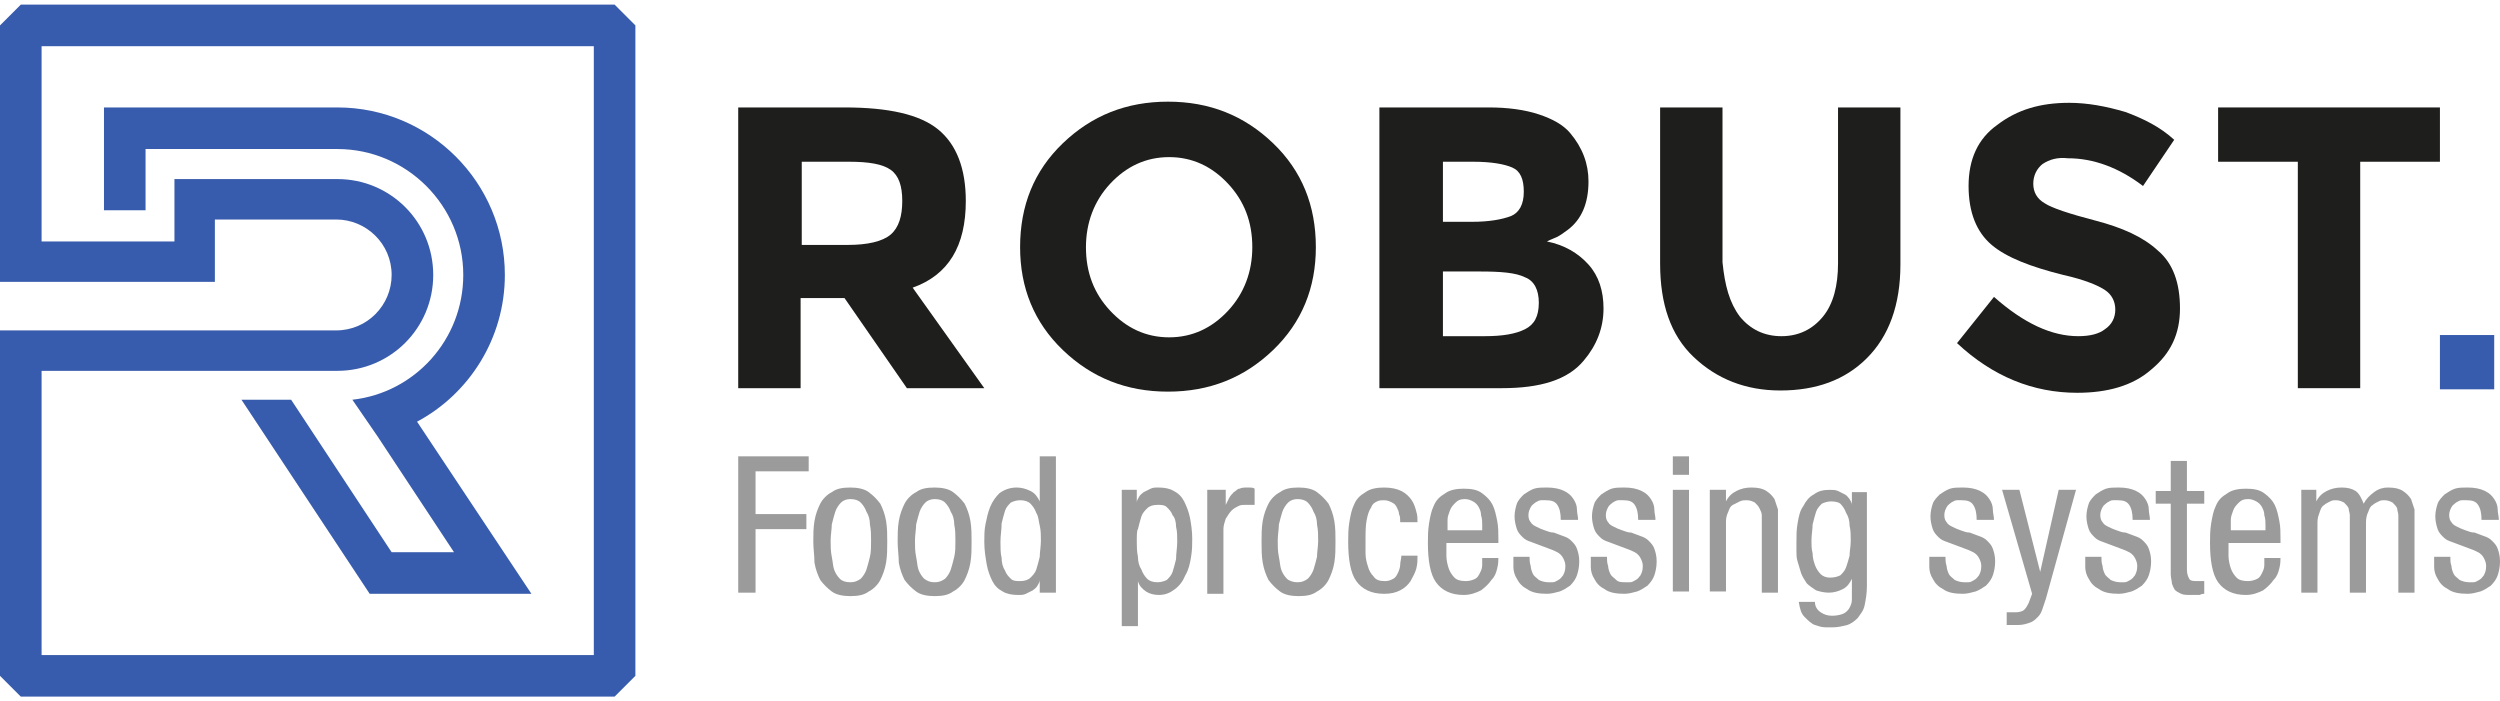 <?xml version="1.0" encoding="utf-8"?>
<!-- Generator: Adobe Illustrator 22.0.1, SVG Export Plug-In . SVG Version: 6.00 Build 0)  -->
<svg version="1.1" id="Laag_1" xmlns="http://www.w3.org/2000/svg" xmlns:xlink="http://www.w3.org/1999/xlink" x="0px" y="0px"
	 viewBox="0 0 216.4 60.7" style="enable-background:new 0 0 216.4 60.7;" xml:space="preserve">
<style type="text/css">
	.st0{fill:#9C9B9B;}
	.st1{fill:#1E1E1C;}
	.st2{fill:#385CAD;}
</style>
<g>
	<g>
		<path class="st0" d="M63.9,39.5H70v1.3h-4.6v3.7h4.4v1.3h-4.4v5.5h-1.5V39.5z"/>
		<path class="st0" d="M70.4,46.9c0-0.6,0-1.2,0.1-1.8c0.1-0.6,0.3-1.1,0.5-1.5c0.2-0.4,0.6-0.8,1-1c0.4-0.3,0.9-0.4,1.6-0.4
			c0.6,0,1.2,0.1,1.6,0.4c0.4,0.3,0.7,0.6,1,1c0.2,0.4,0.4,0.9,0.5,1.5c0.1,0.6,0.1,1.2,0.1,1.8c0,0.6,0,1.2-0.1,1.8
			c-0.1,0.6-0.3,1.1-0.5,1.5c-0.2,0.4-0.6,0.8-1,1c-0.4,0.3-0.9,0.4-1.6,0.4c-0.6,0-1.2-0.1-1.6-0.4s-0.7-0.6-1-1
			c-0.2-0.4-0.4-0.9-0.5-1.5C70.5,48.1,70.4,47.5,70.4,46.9z M73.6,50.4c0.4,0,0.6-0.1,0.9-0.3c0.2-0.2,0.4-0.5,0.5-0.8
			c0.1-0.3,0.2-0.7,0.3-1.1s0.1-0.9,0.1-1.4c0-0.5,0-0.9-0.1-1.4c0-0.4-0.1-0.8-0.3-1.1c-0.1-0.3-0.3-0.6-0.5-0.8
			c-0.2-0.2-0.5-0.3-0.9-0.3c-0.3,0-0.6,0.1-0.8,0.3c-0.2,0.2-0.4,0.5-0.5,0.8c-0.1,0.3-0.2,0.7-0.3,1.1c0,0.4-0.1,0.9-0.1,1.4
			c0,0.5,0,0.9,0.1,1.4s0.1,0.8,0.2,1.1c0.1,0.3,0.3,0.6,0.5,0.8S73.2,50.4,73.6,50.4z"/>
		<path class="st0" d="M77.7,46.9c0-0.6,0-1.2,0.1-1.8c0.1-0.6,0.3-1.1,0.5-1.5c0.2-0.4,0.6-0.8,1-1c0.4-0.3,0.9-0.4,1.6-0.4
			c0.6,0,1.2,0.1,1.6,0.4c0.4,0.3,0.7,0.6,1,1c0.2,0.4,0.4,0.9,0.5,1.5c0.1,0.6,0.1,1.2,0.1,1.8c0,0.6,0,1.2-0.1,1.8
			c-0.1,0.6-0.3,1.1-0.5,1.5c-0.2,0.4-0.6,0.8-1,1c-0.4,0.3-0.9,0.4-1.6,0.4c-0.6,0-1.2-0.1-1.6-0.4c-0.4-0.3-0.7-0.6-1-1
			c-0.2-0.4-0.4-0.9-0.5-1.5C77.8,48.1,77.7,47.5,77.7,46.9z M80.9,50.4c0.4,0,0.6-0.1,0.9-0.3c0.2-0.2,0.4-0.5,0.5-0.8
			c0.1-0.3,0.2-0.7,0.3-1.1s0.1-0.9,0.1-1.4c0-0.5,0-0.9-0.1-1.4c0-0.4-0.1-0.8-0.3-1.1c-0.1-0.3-0.3-0.6-0.5-0.8s-0.5-0.3-0.9-0.3
			c-0.3,0-0.6,0.1-0.8,0.3s-0.4,0.5-0.5,0.8c-0.1,0.3-0.2,0.7-0.3,1.1c0,0.4-0.1,0.9-0.1,1.4c0,0.5,0,0.9,0.1,1.4s0.1,0.8,0.2,1.1
			c0.1,0.3,0.3,0.6,0.5,0.8C80.3,50.3,80.5,50.4,80.9,50.4z"/>
		<path class="st0" d="M91.3,51.3H90v-1.1h0c0,0.2-0.1,0.3-0.2,0.5c-0.1,0.2-0.3,0.3-0.4,0.4c-0.2,0.1-0.4,0.2-0.6,0.3
			c-0.2,0.1-0.4,0.1-0.7,0.1c-0.5,0-1-0.1-1.3-0.3c-0.4-0.2-0.7-0.5-0.9-0.9c-0.2-0.4-0.4-0.9-0.5-1.5c-0.1-0.6-0.2-1.2-0.2-1.9
			c0-0.5,0-1,0.1-1.5c0.1-0.5,0.2-1,0.4-1.5c0.2-0.5,0.5-0.9,0.8-1.2c0.4-0.3,0.9-0.5,1.5-0.5c0.4,0,0.8,0.1,1.2,0.3
			c0.4,0.2,0.6,0.5,0.8,0.9h0v-3.9h1.4V51.3z M86.6,46.9c0,0.5,0,1,0.1,1.4c0,0.4,0.1,0.8,0.3,1.1c0.1,0.3,0.3,0.5,0.5,0.7
			c0.2,0.2,0.5,0.2,0.8,0.2c0.4,0,0.7-0.1,0.9-0.3c0.2-0.2,0.4-0.4,0.5-0.7c0.1-0.3,0.2-0.7,0.3-1.1c0-0.4,0.1-0.9,0.1-1.4
			c0-0.4,0-0.9-0.1-1.3s-0.1-0.8-0.3-1.1c-0.1-0.3-0.3-0.6-0.5-0.8c-0.2-0.2-0.5-0.3-0.9-0.3c-0.3,0-0.6,0.1-0.8,0.2
			c-0.2,0.2-0.4,0.4-0.5,0.7c-0.1,0.3-0.2,0.7-0.3,1.1C86.7,45.9,86.6,46.3,86.6,46.9z"/>
		<path class="st0" d="M97.1,42.4h1.3v1.1h0c0-0.2,0.1-0.3,0.2-0.5c0.1-0.2,0.3-0.3,0.4-0.4c0.2-0.1,0.4-0.2,0.6-0.3
			c0.2-0.1,0.4-0.1,0.7-0.1c0.5,0,1,0.1,1.3,0.3c0.4,0.2,0.7,0.5,0.9,0.9c0.2,0.4,0.4,0.9,0.5,1.4c0.1,0.5,0.2,1.2,0.2,1.8
			c0,0.5,0,1-0.1,1.6c-0.1,0.6-0.2,1.1-0.5,1.6c-0.2,0.5-0.5,0.9-0.9,1.2c-0.4,0.3-0.8,0.5-1.4,0.5c-0.4,0-0.8-0.1-1.1-0.3
			c-0.3-0.2-0.6-0.5-0.7-0.9h0v3.9h-1.4V42.4z M98.4,46.9c0,0.4,0,0.8,0.1,1.3c0,0.4,0.1,0.8,0.3,1.1c0.1,0.3,0.3,0.6,0.5,0.8
			c0.2,0.2,0.5,0.3,0.9,0.3c0.3,0,0.6-0.1,0.8-0.2c0.2-0.2,0.4-0.4,0.5-0.7c0.1-0.3,0.2-0.7,0.3-1.1c0-0.5,0.1-1,0.1-1.5
			c0-0.5,0-0.9-0.1-1.3c0-0.4-0.1-0.8-0.3-1c-0.1-0.3-0.3-0.5-0.5-0.7c-0.2-0.2-0.5-0.2-0.8-0.2c-0.4,0-0.7,0.1-0.9,0.3
			c-0.2,0.2-0.4,0.4-0.5,0.7c-0.1,0.3-0.2,0.7-0.3,1.1C98.4,45.9,98.4,46.4,98.4,46.9z"/>
		<path class="st0" d="M104.7,42.4h1.4v1.3h0c0.1-0.2,0.2-0.4,0.3-0.6c0.1-0.2,0.3-0.4,0.4-0.5c0.2-0.1,0.3-0.3,0.5-0.3
			c0.2-0.1,0.4-0.1,0.7-0.1c0.3,0,0.5,0,0.6,0.1v1.4c-0.1,0-0.2,0-0.3,0c-0.1,0-0.3,0-0.5,0c-0.2,0-0.4,0-0.6,0.1
			c-0.2,0.1-0.4,0.2-0.6,0.4s-0.3,0.4-0.5,0.7c-0.1,0.3-0.2,0.6-0.2,0.9v5.6h-1.4V42.4z"/>
		<path class="st0" d="M109.2,46.9c0-0.6,0-1.2,0.1-1.8c0.1-0.6,0.3-1.1,0.5-1.5c0.2-0.4,0.6-0.8,1-1c0.4-0.3,0.9-0.4,1.6-0.4
			c0.6,0,1.2,0.1,1.6,0.4c0.4,0.3,0.7,0.6,1,1c0.2,0.4,0.4,0.9,0.5,1.5c0.1,0.6,0.1,1.2,0.1,1.8c0,0.6,0,1.2-0.1,1.8
			c-0.1,0.6-0.3,1.1-0.5,1.5c-0.2,0.4-0.6,0.8-1,1c-0.4,0.3-0.9,0.4-1.6,0.4c-0.6,0-1.2-0.1-1.6-0.4s-0.7-0.6-1-1
			c-0.2-0.4-0.4-0.9-0.5-1.5C109.2,48.1,109.2,47.5,109.2,46.9z M112.3,50.4c0.4,0,0.6-0.1,0.9-0.3c0.2-0.2,0.4-0.5,0.5-0.8
			c0.1-0.3,0.2-0.7,0.3-1.1c0-0.4,0.1-0.9,0.1-1.4c0-0.5,0-0.9-0.1-1.4c0-0.4-0.1-0.8-0.3-1.1c-0.1-0.3-0.3-0.6-0.5-0.8
			s-0.5-0.3-0.9-0.3c-0.3,0-0.6,0.1-0.8,0.3c-0.2,0.2-0.4,0.5-0.5,0.8c-0.1,0.3-0.2,0.7-0.3,1.1c0,0.4-0.1,0.9-0.1,1.4
			c0,0.5,0,0.9,0.1,1.4s0.1,0.8,0.2,1.1c0.1,0.3,0.3,0.6,0.5,0.8S112,50.4,112.3,50.4z"/>
		<path class="st0" d="M121.2,45.1c0-0.2,0-0.4-0.1-0.6c0-0.2-0.1-0.4-0.2-0.6c-0.1-0.2-0.2-0.3-0.4-0.4c-0.2-0.1-0.4-0.2-0.7-0.2
			c-0.2,0-0.4,0-0.6,0.1c-0.2,0.1-0.4,0.2-0.5,0.5c-0.2,0.3-0.3,0.6-0.4,1.1c-0.1,0.5-0.1,1.1-0.1,1.9c0,0.3,0,0.6,0,1
			c0,0.4,0.1,0.8,0.2,1.1c0.1,0.4,0.3,0.7,0.5,0.9c0.2,0.3,0.5,0.4,1,0.4c0.3,0,0.5-0.1,0.7-0.2c0.2-0.1,0.3-0.3,0.4-0.5
			c0.1-0.2,0.2-0.5,0.2-0.7c0-0.3,0.1-0.5,0.1-0.8h1.4c0,0.4,0,0.7-0.1,1.1c-0.1,0.4-0.3,0.7-0.5,1.1c-0.2,0.3-0.5,0.6-0.9,0.8
			c-0.4,0.2-0.8,0.3-1.4,0.3c-1.1,0-1.9-0.4-2.4-1.1c-0.5-0.7-0.7-1.9-0.7-3.4c0-0.5,0-1.1,0.1-1.7c0.1-0.6,0.2-1.1,0.4-1.5
			c0.2-0.5,0.5-0.8,1-1.1c0.4-0.3,1-0.4,1.6-0.4c0.6,0,1.1,0.1,1.5,0.3c0.4,0.2,0.7,0.5,0.9,0.8c0.2,0.3,0.3,0.6,0.4,1
			c0.1,0.3,0.1,0.6,0.1,0.9H121.2z"/>
		<path class="st0" d="M125.2,47c0,0.3,0,0.7,0,1.1c0,0.4,0.1,0.8,0.2,1.1c0.1,0.3,0.3,0.6,0.5,0.8c0.2,0.2,0.5,0.3,1,0.3
			c0.3,0,0.6-0.1,0.8-0.2c0.2-0.1,0.3-0.3,0.4-0.5c0.1-0.2,0.2-0.4,0.2-0.7c0-0.2,0-0.4,0-0.6h1.4c0,0.2,0,0.5-0.1,0.9
			c-0.1,0.4-0.2,0.7-0.5,1c-0.2,0.3-0.5,0.6-0.9,0.9c-0.4,0.2-0.9,0.4-1.5,0.4c-1.1,0-1.9-0.4-2.4-1.1c-0.5-0.7-0.7-1.9-0.7-3.4
			c0-0.5,0-1.1,0.1-1.7c0.1-0.6,0.2-1.1,0.4-1.5c0.2-0.5,0.5-0.8,1-1.1c0.4-0.3,1-0.4,1.6-0.4c0.7,0,1.2,0.1,1.6,0.4
			c0.4,0.3,0.7,0.6,0.9,1c0.2,0.4,0.3,0.9,0.4,1.4c0.1,0.5,0.1,1,0.1,1.5V47H125.2z M128.3,45.9v-0.5c0-0.2,0-0.5-0.1-0.8
			c0-0.3-0.1-0.5-0.2-0.7c-0.1-0.2-0.3-0.4-0.5-0.5c-0.2-0.1-0.4-0.2-0.7-0.2c-0.4,0-0.6,0.1-0.8,0.3c-0.2,0.2-0.4,0.4-0.5,0.7
			c-0.1,0.3-0.2,0.5-0.2,0.8c0,0.3,0,0.5,0,0.6v0.3H128.3z"/>
		<path class="st0" d="M135.1,45c0-0.6-0.1-1-0.3-1.3c-0.2-0.3-0.5-0.4-1-0.4c-0.1,0-0.2,0-0.4,0c-0.2,0-0.3,0.1-0.5,0.2
			c-0.1,0.1-0.3,0.2-0.4,0.4c-0.1,0.2-0.2,0.4-0.2,0.7c0,0.3,0.1,0.5,0.2,0.6c0.1,0.2,0.3,0.3,0.5,0.4c0.2,0.1,0.4,0.2,0.7,0.3
			c0.3,0.1,0.5,0.2,0.8,0.2c0.3,0.1,0.5,0.2,0.8,0.3c0.3,0.1,0.5,0.2,0.7,0.4c0.2,0.2,0.4,0.4,0.5,0.7c0.1,0.3,0.2,0.6,0.2,1.1
			c0,0.5-0.1,0.9-0.2,1.2c-0.1,0.3-0.3,0.6-0.6,0.9c-0.3,0.2-0.6,0.4-0.9,0.5c-0.4,0.1-0.7,0.2-1.1,0.2c-0.7,0-1.3-0.1-1.7-0.4
			c-0.4-0.2-0.7-0.5-0.9-0.9c-0.2-0.3-0.3-0.7-0.3-1c0-0.4,0-0.6,0-0.9h1.4c0,0.3,0,0.5,0.1,0.8c0,0.2,0.1,0.5,0.2,0.7
			c0.1,0.2,0.3,0.3,0.5,0.5c0.2,0.1,0.5,0.2,0.8,0.2c0.1,0,0.2,0,0.4,0c0.2,0,0.3-0.1,0.5-0.2c0.2-0.1,0.3-0.3,0.4-0.4
			c0.1-0.2,0.2-0.4,0.2-0.8c0-0.3-0.1-0.5-0.2-0.7c-0.1-0.2-0.3-0.4-0.5-0.5c-0.2-0.1-0.4-0.2-0.7-0.3c-0.3-0.1-0.5-0.2-0.8-0.3
			s-0.5-0.2-0.8-0.3s-0.5-0.2-0.7-0.4c-0.2-0.2-0.4-0.4-0.5-0.7c-0.1-0.3-0.2-0.7-0.2-1.1c0-0.4,0.1-0.8,0.2-1.1
			c0.1-0.3,0.4-0.6,0.6-0.8c0.3-0.2,0.6-0.4,0.9-0.5c0.3-0.1,0.7-0.1,1.1-0.1c0.6,0,1.1,0.1,1.5,0.3c0.4,0.2,0.6,0.4,0.8,0.7
			c0.2,0.3,0.3,0.6,0.3,0.9c0,0.3,0.1,0.6,0.1,0.9H135.1z"/>
		<path class="st0" d="M141.8,45c0-0.6-0.1-1-0.3-1.3c-0.2-0.3-0.5-0.4-1-0.4c-0.1,0-0.2,0-0.4,0c-0.2,0-0.3,0.1-0.5,0.2
			c-0.1,0.1-0.3,0.2-0.4,0.4c-0.1,0.2-0.2,0.4-0.2,0.7c0,0.3,0.1,0.5,0.2,0.6c0.1,0.2,0.3,0.3,0.5,0.4c0.2,0.1,0.4,0.2,0.7,0.3
			c0.3,0.1,0.5,0.2,0.8,0.2c0.3,0.1,0.5,0.2,0.8,0.3c0.3,0.1,0.5,0.2,0.7,0.4c0.2,0.2,0.4,0.4,0.5,0.7c0.1,0.3,0.2,0.6,0.2,1.1
			c0,0.5-0.1,0.9-0.2,1.2s-0.3,0.6-0.6,0.9c-0.3,0.2-0.6,0.4-0.9,0.5c-0.4,0.1-0.7,0.2-1.1,0.2c-0.7,0-1.3-0.1-1.7-0.4
			c-0.4-0.2-0.7-0.5-0.9-0.9c-0.2-0.3-0.3-0.7-0.3-1c0-0.4,0-0.6,0-0.9h1.4c0,0.3,0,0.5,0.1,0.8c0,0.2,0.1,0.5,0.2,0.7
			c0.1,0.2,0.3,0.3,0.5,0.5s0.5,0.2,0.8,0.2c0.1,0,0.2,0,0.4,0c0.2,0,0.3-0.1,0.5-0.2c0.2-0.1,0.3-0.3,0.4-0.4
			c0.1-0.2,0.2-0.4,0.2-0.8c0-0.3-0.1-0.5-0.2-0.7s-0.3-0.4-0.5-0.5c-0.2-0.1-0.4-0.2-0.7-0.3c-0.3-0.1-0.5-0.2-0.8-0.3
			s-0.5-0.2-0.8-0.3c-0.3-0.1-0.5-0.2-0.7-0.4c-0.2-0.2-0.4-0.4-0.5-0.7c-0.1-0.3-0.2-0.7-0.2-1.1c0-0.4,0.1-0.8,0.2-1.1
			c0.1-0.3,0.4-0.6,0.6-0.8c0.3-0.2,0.6-0.4,0.9-0.5c0.3-0.1,0.7-0.1,1.1-0.1c0.6,0,1.1,0.1,1.5,0.3c0.4,0.2,0.6,0.4,0.8,0.7
			c0.2,0.3,0.3,0.6,0.3,0.9s0.1,0.6,0.1,0.9H141.8z"/>
		<path class="st0" d="M144.8,39.5h1.4v1.6h-1.4V39.5z M144.8,42.4h1.4v8.8h-1.4V42.4z"/>
		<path class="st0" d="M148.1,42.4h1.3v1h0c0.2-0.4,0.5-0.7,0.9-0.9c0.4-0.2,0.8-0.3,1.3-0.3c0.6,0,1,0.1,1.3,0.3
			c0.3,0.2,0.5,0.4,0.7,0.7c0.1,0.3,0.2,0.6,0.3,0.9c0,0.3,0,0.6,0,0.9v6.3h-1.4v-6.1c0-0.2,0-0.4,0-0.6c0-0.2-0.1-0.4-0.2-0.6
			c-0.1-0.2-0.2-0.3-0.4-0.5c-0.2-0.1-0.4-0.2-0.7-0.2c-0.2,0-0.4,0-0.6,0.1c-0.2,0.1-0.4,0.2-0.6,0.3c-0.2,0.1-0.3,0.3-0.4,0.6
			c-0.1,0.2-0.2,0.5-0.2,0.8v6.1h-1.4V42.4z"/>
		<path class="st0" d="M161.6,50.7c0,0.7-0.1,1.2-0.2,1.7c-0.1,0.5-0.4,0.8-0.6,1.1c-0.3,0.3-0.6,0.5-0.9,0.6
			c-0.4,0.1-0.8,0.2-1.2,0.2c-0.1,0-0.3,0-0.7,0c-0.3,0-0.6-0.1-0.9-0.2c-0.3-0.1-0.6-0.4-0.9-0.7c-0.3-0.3-0.4-0.7-0.5-1.3h1.4
			c0,0.4,0.2,0.7,0.5,0.9c0.3,0.2,0.6,0.3,1,0.3c0.4,0,0.8-0.1,1-0.2c0.2-0.1,0.4-0.3,0.5-0.5c0.1-0.2,0.2-0.4,0.2-0.7
			c0-0.2,0-0.4,0-0.6v-1.2h0c-0.2,0.4-0.4,0.7-0.8,0.9c-0.4,0.2-0.8,0.3-1.2,0.3c-0.4,0-0.8-0.1-1.1-0.2c-0.3-0.2-0.6-0.4-0.8-0.6
			c-0.2-0.3-0.4-0.6-0.5-0.9c-0.1-0.3-0.2-0.7-0.3-1c-0.1-0.3-0.1-0.6-0.1-0.9c0-0.3,0-0.5,0-0.7c0-0.6,0-1.2,0.1-1.7
			c0.1-0.6,0.2-1.1,0.5-1.5c0.2-0.4,0.5-0.8,0.9-1c0.4-0.3,0.8-0.4,1.4-0.4c0.2,0,0.5,0,0.7,0.1c0.2,0.1,0.4,0.2,0.6,0.3
			c0.2,0.1,0.3,0.3,0.4,0.4c0.1,0.2,0.2,0.3,0.2,0.5h0v-1.1h1.3V50.7z M158.5,43.4c-0.3,0-0.6,0.1-0.8,0.2c-0.2,0.2-0.4,0.4-0.5,0.7
			c-0.1,0.3-0.2,0.7-0.3,1.1c0,0.4-0.1,0.9-0.1,1.4c0,0.4,0,0.7,0.1,1.1c0,0.4,0.1,0.7,0.2,1c0.1,0.3,0.3,0.6,0.5,0.8
			c0.2,0.2,0.5,0.3,0.8,0.3c0.4,0,0.7-0.1,0.9-0.2c0.2-0.2,0.4-0.4,0.5-0.7c0.1-0.3,0.2-0.6,0.3-1c0-0.4,0.1-0.8,0.1-1.3
			c0-0.4,0-0.9-0.1-1.3c0-0.4-0.1-0.8-0.3-1.1c-0.1-0.3-0.3-0.6-0.5-0.8C159.2,43.5,158.9,43.4,158.5,43.4z"/>
		<path class="st0" d="M171.1,45c0-0.6-0.1-1-0.3-1.3c-0.2-0.3-0.5-0.4-1-0.4c-0.1,0-0.2,0-0.4,0c-0.2,0-0.3,0.1-0.5,0.2
			c-0.1,0.1-0.3,0.2-0.4,0.4c-0.1,0.2-0.2,0.4-0.2,0.7c0,0.3,0.1,0.5,0.2,0.6c0.1,0.2,0.3,0.3,0.5,0.4c0.2,0.1,0.4,0.2,0.7,0.3
			c0.3,0.1,0.5,0.2,0.8,0.2c0.3,0.1,0.5,0.2,0.8,0.3c0.3,0.1,0.5,0.2,0.7,0.4c0.2,0.2,0.4,0.4,0.5,0.7c0.1,0.3,0.2,0.6,0.2,1.1
			c0,0.5-0.1,0.9-0.2,1.2c-0.1,0.3-0.3,0.6-0.6,0.9c-0.3,0.2-0.6,0.4-0.9,0.5c-0.4,0.1-0.7,0.2-1.1,0.2c-0.7,0-1.3-0.1-1.7-0.4
			c-0.4-0.2-0.7-0.5-0.9-0.9c-0.2-0.3-0.3-0.7-0.3-1c0-0.4,0-0.6,0-0.9h1.4c0,0.3,0,0.5,0.1,0.8c0,0.2,0.1,0.5,0.2,0.7
			c0.1,0.2,0.3,0.3,0.5,0.5c0.2,0.1,0.5,0.2,0.8,0.2c0.1,0,0.2,0,0.4,0c0.2,0,0.3-0.1,0.5-0.2c0.2-0.1,0.3-0.3,0.4-0.4
			c0.1-0.2,0.2-0.4,0.2-0.8c0-0.3-0.1-0.5-0.2-0.7c-0.1-0.2-0.3-0.4-0.5-0.5c-0.2-0.1-0.4-0.2-0.7-0.3c-0.3-0.1-0.5-0.2-0.8-0.3
			s-0.5-0.2-0.8-0.3s-0.5-0.2-0.7-0.4c-0.2-0.2-0.4-0.4-0.5-0.7c-0.1-0.3-0.2-0.7-0.2-1.1c0-0.4,0.1-0.8,0.2-1.1
			c0.1-0.3,0.4-0.6,0.6-0.8c0.3-0.2,0.6-0.4,0.9-0.5c0.3-0.1,0.7-0.1,1.1-0.1c0.6,0,1.1,0.1,1.5,0.3c0.4,0.2,0.6,0.4,0.8,0.7
			c0.2,0.3,0.3,0.6,0.3,0.9c0,0.3,0.1,0.6,0.1,0.9H171.1z"/>
		<path class="st0" d="M173.3,42.4h1.5l1.8,7.1h0l1.6-7.1h1.5l-2.6,9.4c-0.1,0.3-0.2,0.6-0.3,0.9c-0.1,0.3-0.2,0.5-0.4,0.7
			c-0.2,0.2-0.4,0.4-0.7,0.5c-0.3,0.1-0.6,0.2-1,0.2c-0.3,0-0.5,0-0.6,0c-0.1,0-0.3,0-0.4,0v-1.1c0.2,0,0.5,0,0.8,0
			c0.3,0,0.6-0.1,0.7-0.2c0.2-0.2,0.3-0.4,0.4-0.6l0.3-0.8L173.3,42.4z"/>
		<path class="st0" d="M184.6,45c0-0.6-0.1-1-0.3-1.3c-0.2-0.3-0.5-0.4-1-0.4c-0.1,0-0.2,0-0.4,0c-0.2,0-0.3,0.1-0.5,0.2
			c-0.1,0.1-0.3,0.2-0.4,0.4c-0.1,0.2-0.2,0.4-0.2,0.7c0,0.3,0.1,0.5,0.2,0.6c0.1,0.2,0.3,0.3,0.5,0.4c0.2,0.1,0.4,0.2,0.7,0.3
			c0.3,0.1,0.5,0.2,0.8,0.2c0.3,0.1,0.5,0.2,0.8,0.3c0.3,0.1,0.5,0.2,0.7,0.4c0.2,0.2,0.4,0.4,0.5,0.7c0.1,0.3,0.2,0.6,0.2,1.1
			c0,0.5-0.1,0.9-0.2,1.2s-0.3,0.6-0.6,0.9c-0.3,0.2-0.6,0.4-0.9,0.5c-0.4,0.1-0.7,0.2-1.1,0.2c-0.7,0-1.3-0.1-1.7-0.4
			c-0.4-0.2-0.7-0.5-0.9-0.9c-0.2-0.3-0.3-0.7-0.3-1c0-0.4,0-0.6,0-0.9h1.4c0,0.3,0,0.5,0.1,0.8c0,0.2,0.1,0.5,0.2,0.7
			c0.1,0.2,0.3,0.3,0.5,0.5c0.2,0.1,0.5,0.2,0.8,0.2c0.1,0,0.2,0,0.4,0c0.2,0,0.3-0.1,0.5-0.2c0.2-0.1,0.3-0.3,0.4-0.4
			c0.1-0.2,0.2-0.4,0.2-0.8c0-0.3-0.1-0.5-0.2-0.7c-0.1-0.2-0.3-0.4-0.5-0.5c-0.2-0.1-0.4-0.2-0.7-0.3s-0.5-0.2-0.8-0.3
			c-0.3-0.1-0.5-0.2-0.8-0.3s-0.5-0.2-0.7-0.4c-0.2-0.2-0.4-0.4-0.5-0.7c-0.1-0.3-0.2-0.7-0.2-1.1c0-0.4,0.1-0.8,0.2-1.1
			c0.1-0.3,0.4-0.6,0.6-0.8c0.3-0.2,0.6-0.4,0.9-0.5c0.3-0.1,0.7-0.1,1.1-0.1c0.6,0,1.1,0.1,1.5,0.3c0.4,0.2,0.6,0.4,0.8,0.7
			c0.2,0.3,0.3,0.6,0.3,0.9c0,0.3,0.1,0.6,0.1,0.9H184.6z"/>
		<path class="st0" d="M187.9,39.9h1.4v2.6h1.5v1.1h-1.5v5.7c0,0.4,0.1,0.6,0.2,0.8c0.1,0.2,0.4,0.2,0.7,0.2c0.2,0,0.3,0,0.4,0
			c0.1,0,0.2,0,0.2,0v1.1c-0.1,0-0.2,0-0.4,0.1c-0.2,0-0.4,0-0.7,0c-0.4,0-0.7,0-0.9-0.1c-0.2-0.1-0.4-0.2-0.5-0.3
			c-0.1-0.1-0.2-0.3-0.3-0.6c0-0.2-0.1-0.5-0.1-0.8v-6.1h-1.3v-1.1h1.3V39.9z"/>
		<path class="st0" d="M192.9,47c0,0.3,0,0.7,0,1.1c0,0.4,0.1,0.8,0.2,1.1c0.1,0.3,0.3,0.6,0.5,0.8c0.2,0.2,0.5,0.3,1,0.3
			c0.3,0,0.6-0.1,0.8-0.2c0.2-0.1,0.3-0.3,0.4-0.5c0.1-0.2,0.2-0.4,0.2-0.7c0-0.2,0-0.4,0-0.6h1.4c0,0.2,0,0.5-0.1,0.9
			c-0.1,0.4-0.2,0.7-0.5,1c-0.2,0.3-0.5,0.6-0.9,0.9c-0.4,0.2-0.9,0.4-1.5,0.4c-1.1,0-1.9-0.4-2.4-1.1s-0.7-1.9-0.7-3.4
			c0-0.5,0-1.1,0.1-1.7c0.1-0.6,0.2-1.1,0.4-1.5c0.2-0.5,0.5-0.8,1-1.1c0.4-0.3,1-0.4,1.6-0.4c0.7,0,1.2,0.1,1.6,0.4
			c0.4,0.3,0.7,0.6,0.9,1c0.2,0.4,0.3,0.9,0.4,1.4c0.1,0.5,0.1,1,0.1,1.5V47H192.9z M196.1,45.9v-0.5c0-0.2,0-0.5-0.1-0.8
			c0-0.3-0.1-0.5-0.2-0.7c-0.1-0.2-0.3-0.4-0.5-0.5c-0.2-0.1-0.4-0.2-0.7-0.2c-0.4,0-0.6,0.1-0.8,0.3c-0.2,0.2-0.4,0.4-0.5,0.7
			c-0.1,0.3-0.2,0.5-0.2,0.8c0,0.3,0,0.5,0,0.6v0.3H196.1z"/>
		<path class="st0" d="M199.2,42.4h1.3v1h0c0.2-0.4,0.5-0.7,0.9-0.9c0.4-0.2,0.8-0.3,1.3-0.3c0.5,0,0.9,0.1,1.2,0.3
			c0.3,0.2,0.5,0.6,0.7,1.1c0.2-0.4,0.5-0.7,0.9-1c0.4-0.3,0.8-0.4,1.2-0.4c0.6,0,1,0.1,1.3,0.3c0.3,0.2,0.5,0.4,0.7,0.7
			c0.1,0.3,0.2,0.6,0.3,0.9c0,0.3,0,0.6,0,0.9v6.3h-1.4v-6.1c0-0.2,0-0.4,0-0.6c0-0.2-0.1-0.4-0.1-0.6c-0.1-0.2-0.2-0.3-0.4-0.5
			c-0.2-0.1-0.4-0.2-0.7-0.2c-0.2,0-0.3,0-0.5,0.1c-0.2,0.1-0.4,0.2-0.5,0.3c-0.2,0.1-0.3,0.3-0.4,0.6c-0.1,0.2-0.2,0.5-0.2,0.9v6.1
			h-1.4v-6.1c0-0.2,0-0.4,0-0.6c0-0.2-0.1-0.4-0.1-0.6c-0.1-0.2-0.2-0.3-0.4-0.5c-0.2-0.1-0.4-0.2-0.7-0.2c-0.2,0-0.3,0-0.5,0.1
			c-0.2,0.1-0.4,0.2-0.5,0.3c-0.2,0.1-0.3,0.3-0.4,0.6s-0.2,0.5-0.2,0.9v6.1h-1.4V42.4z"/>
		<path class="st0" d="M214.8,45c0-0.6-0.1-1-0.3-1.3c-0.2-0.3-0.5-0.4-1-0.4c-0.1,0-0.2,0-0.4,0c-0.2,0-0.3,0.1-0.5,0.2
			c-0.1,0.1-0.3,0.2-0.4,0.4c-0.1,0.2-0.2,0.4-0.2,0.7c0,0.3,0.1,0.5,0.2,0.6c0.1,0.2,0.3,0.3,0.5,0.4c0.2,0.1,0.4,0.2,0.7,0.3
			c0.3,0.1,0.5,0.2,0.8,0.2c0.3,0.1,0.5,0.2,0.8,0.3c0.3,0.1,0.5,0.2,0.7,0.4c0.2,0.2,0.4,0.4,0.5,0.7c0.1,0.3,0.2,0.6,0.2,1.1
			c0,0.5-0.1,0.9-0.2,1.2s-0.3,0.6-0.6,0.9c-0.3,0.2-0.6,0.4-0.9,0.5c-0.4,0.1-0.7,0.2-1.1,0.2c-0.7,0-1.3-0.1-1.7-0.4
			c-0.4-0.2-0.7-0.5-0.9-0.9c-0.2-0.3-0.3-0.7-0.3-1c0-0.4,0-0.6,0-0.9h1.4c0,0.3,0,0.5,0.1,0.8c0,0.2,0.1,0.5,0.2,0.7
			c0.1,0.2,0.3,0.3,0.5,0.5c0.2,0.1,0.5,0.2,0.8,0.2c0.1,0,0.2,0,0.4,0c0.2,0,0.3-0.1,0.5-0.2c0.2-0.1,0.3-0.3,0.4-0.4
			c0.1-0.2,0.2-0.4,0.2-0.8c0-0.3-0.1-0.5-0.2-0.7s-0.3-0.4-0.5-0.5c-0.2-0.1-0.4-0.2-0.7-0.3c-0.3-0.1-0.5-0.2-0.8-0.3
			c-0.3-0.1-0.5-0.2-0.8-0.3c-0.3-0.1-0.5-0.2-0.7-0.4c-0.2-0.2-0.4-0.4-0.5-0.7c-0.1-0.3-0.2-0.7-0.2-1.1c0-0.4,0.1-0.8,0.2-1.1
			c0.1-0.3,0.4-0.6,0.6-0.8c0.3-0.2,0.6-0.4,0.9-0.5c0.3-0.1,0.7-0.1,1.1-0.1c0.6,0,1.1,0.1,1.5,0.3c0.4,0.2,0.6,0.4,0.8,0.7
			c0.2,0.3,0.3,0.6,0.3,0.9s0.1,0.6,0.1,0.9H214.8z"/>
	</g>
	<g>
		<path class="st1" d="M83.6,17.4c0,3.9-1.5,6.4-4.6,7.5l6.2,8.7h-6.7l-5.4-7.8h-3.8v7.8h-5.4V9.3h9.2c3.8,0,6.5,0.6,8.1,1.9
			C82.8,12.5,83.6,14.6,83.6,17.4z M77.1,20.3c0.7-0.6,1-1.6,1-2.9s-0.3-2.2-1-2.7c-0.7-0.5-1.9-0.7-3.6-0.7h-4.1v7.2h4
			C75.1,21.2,76.4,20.9,77.1,20.3z"/>
		<path class="st1" d="M110.2,30.3c-2.5,2.4-5.5,3.6-9.1,3.6c-3.6,0-6.6-1.2-9.1-3.6c-2.5-2.4-3.7-5.4-3.7-8.9c0-3.6,1.2-6.6,3.7-9
			c2.5-2.4,5.5-3.6,9.1-3.6c3.6,0,6.6,1.2,9.1,3.6c2.5,2.4,3.7,5.4,3.7,9C113.9,24.9,112.7,27.9,110.2,30.3z M108.4,21.4
			c0-2.2-0.7-4-2.1-5.5c-1.4-1.5-3.1-2.3-5.1-2.3c-2,0-3.7,0.8-5.1,2.3c-1.4,1.5-2.1,3.4-2.1,5.5c0,2.2,0.7,4,2.1,5.5
			c1.4,1.5,3.1,2.3,5.1,2.3c2,0,3.7-0.8,5.1-2.3C107.7,25.4,108.4,23.5,108.4,21.4z"/>
		<path class="st1" d="M130,33.6h-10.6V9.3h9.5c1.6,0,3.1,0.2,4.3,0.6c1.2,0.4,2.1,0.9,2.7,1.6c1.1,1.3,1.6,2.7,1.6,4.2
			c0,1.9-0.6,3.3-1.8,4.2c-0.4,0.3-0.7,0.5-0.9,0.6c-0.2,0.1-0.5,0.2-0.9,0.4c1.5,0.3,2.7,1,3.6,2c0.9,1,1.3,2.3,1.3,3.8
			c0,1.7-0.6,3.2-1.7,4.5C135.7,32.9,133.3,33.6,130,33.6z M124.8,19.2h2.6c1.5,0,2.6-0.2,3.4-0.5c0.7-0.3,1.1-1,1.1-2.1
			s-0.3-1.8-1-2.1s-1.8-0.5-3.4-0.5h-2.6V19.2z M124.8,29.1h3.7c1.6,0,2.7-0.2,3.5-0.6c0.8-0.4,1.2-1.1,1.2-2.3
			c0-1.1-0.4-1.9-1.2-2.2c-0.8-0.4-2.1-0.5-3.9-0.5h-3.2V29.1z"/>
		<path class="st1" d="M150.6,27.4c0.9,1.1,2.1,1.7,3.6,1.7c1.5,0,2.7-0.6,3.6-1.7c0.9-1.1,1.3-2.7,1.3-4.6V9.3h5.4v13.6
			c0,3.5-1,6.2-2.9,8.1c-1.9,1.9-4.4,2.8-7.5,2.8c-3,0-5.5-1-7.5-2.9c-2-1.9-2.9-4.6-2.9-8.1V9.3h5.4v13.4
			C149.3,24.7,149.7,26.2,150.6,27.4z"/>
		<path class="st1" d="M176.8,14.2c-0.5,0.4-0.8,1-0.8,1.7c0,0.7,0.3,1.3,1,1.7c0.6,0.4,2.1,0.9,4.4,1.5c2.3,0.6,4.1,1.4,5.4,2.6
			c1.3,1.1,1.9,2.8,1.9,5s-0.8,3.9-2.5,5.3c-1.6,1.4-3.8,2-6.4,2c-3.8,0-7.3-1.4-10.4-4.3l3.2-4c2.6,2.3,5,3.4,7.3,3.4
			c1,0,1.8-0.2,2.3-0.6c0.6-0.4,0.9-1,0.9-1.7c0-0.7-0.3-1.3-0.9-1.7c-0.6-0.4-1.8-0.9-3.6-1.3c-2.8-0.7-4.9-1.5-6.2-2.6
			c-1.3-1.1-2-2.8-2-5.1c0-2.3,0.8-4.1,2.5-5.3c1.7-1.3,3.7-1.9,6.2-1.9c1.6,0,3.2,0.3,4.9,0.8c1.6,0.6,3,1.3,4.2,2.4l-2.7,4
			c-2.1-1.6-4.3-2.4-6.5-2.4C178.1,13.6,177.4,13.8,176.8,14.2z"/>
		<path class="st1" d="M204.3,14v19.6h-5.4V14H192V9.3h19.2V14H204.3z"/>
		<rect x="211.2" y="29" class="st2" width="4.7" height="4.7"/>
	</g>
	<g>
		<path class="st2" d="M0,58.5l1.8,1.8h51.4l1.8-1.8V2.2l-1.8-1.8H1.8L0,2.2v22.2h18.6v-5.4l10.5,0c2.6,0,4.8,2.1,4.8,4.8
			c0,2.6-2.1,4.8-4.8,4.8H16.6v0H0V58.5z M3.6,4h47.8v52.7H3.6v-22v-2.6h11.8h3.9h4.3l0,0h5.6c4.6,0,8.3-3.7,8.3-8.3
			s-3.7-8.3-8.3-8.3H15.1v5.4H3.6V4z"/>
		<path class="st2" d="M12.5,12.9h16.7c6,0,10.9,4.9,10.9,10.9c0,5.6-4.2,10.2-9.6,10.8l2.2,3.2l6.6,10h-5.4l-8.7-13.2h-4.3L32,51.4
			h14l-9.9-14.9c4.5-2.4,7.6-7.2,7.6-12.7c0-8-6.5-14.5-14.5-14.5H9v8.9h3.6V12.9z"/>
	</g>
</g>
</svg>
